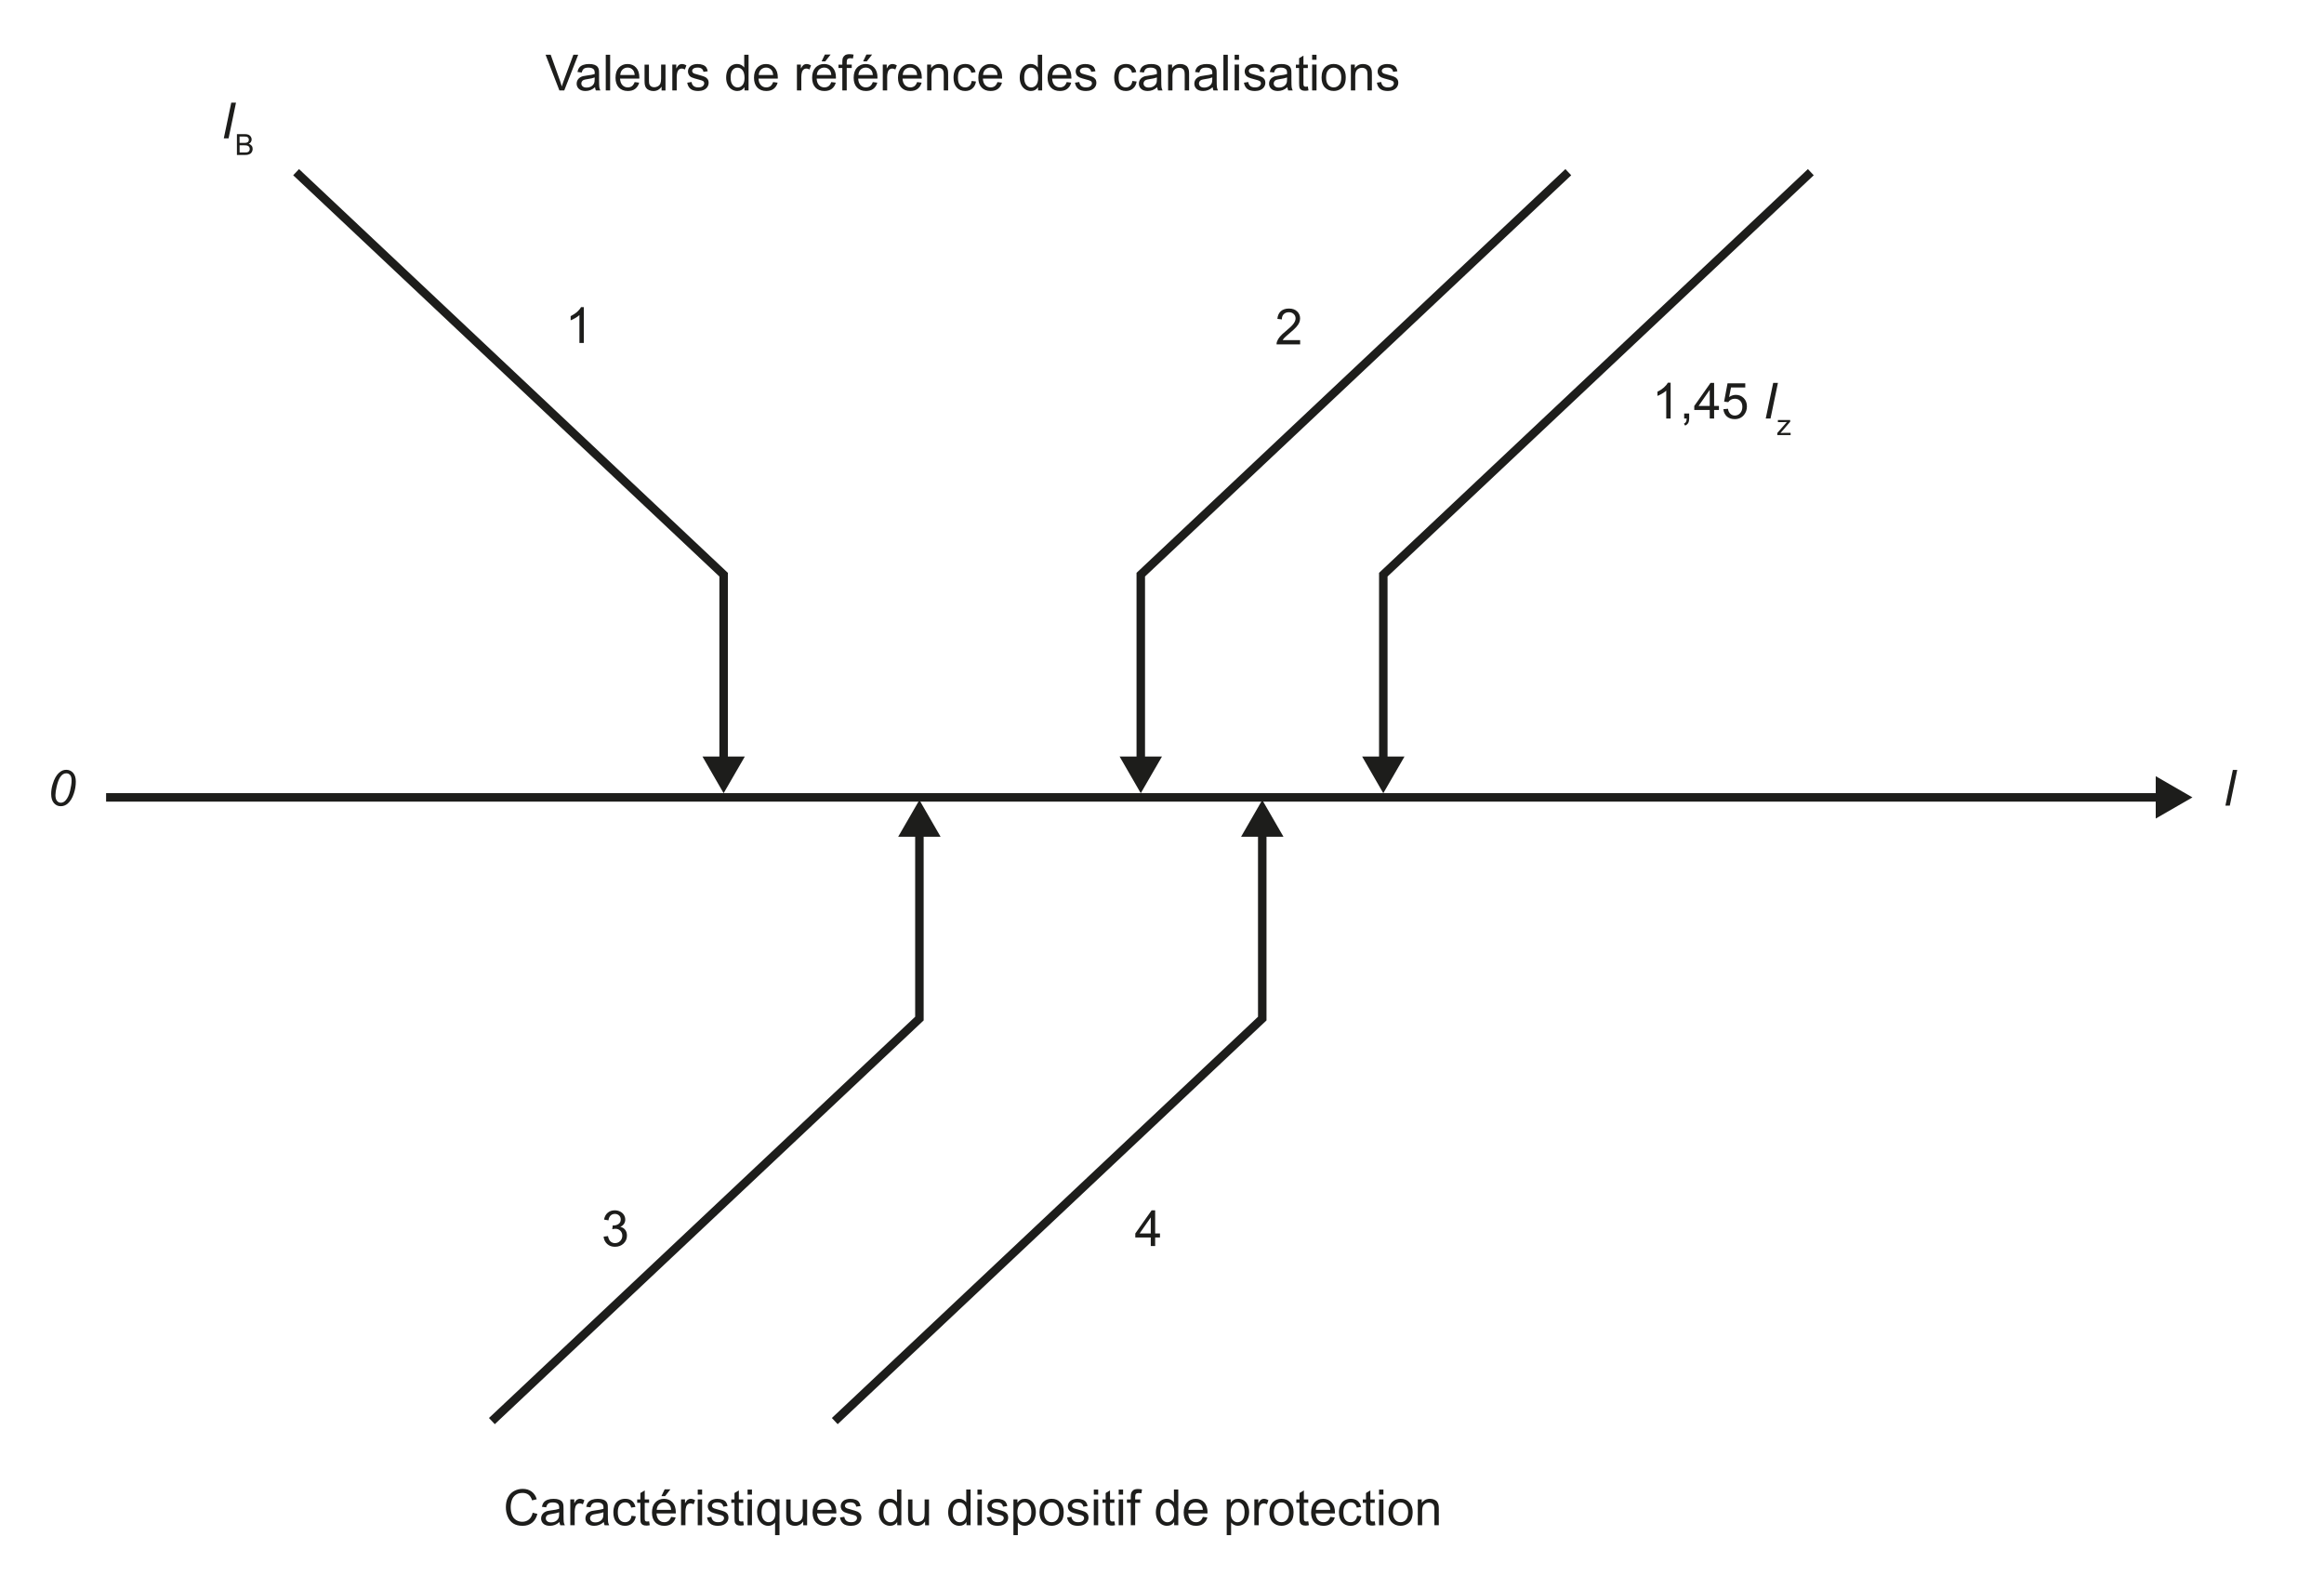 <?xml version="1.0" encoding="utf-8"?>
<!-- Generator: Adobe Illustrator 26.5.0, SVG Export Plug-In . SVG Version: 6.00 Build 0)  -->
<svg version="1.1" id="Calque_1" xmlns="http://www.w3.org/2000/svg" xmlns:xlink="http://www.w3.org/1999/xlink" x="0px" y="0px"
	 width="534.89px" height="365.67px" viewBox="0 0 534.89 365.67" style="enable-background:new 0 0 534.89 365.67;"
	 xml:space="preserve">
<style type="text/css">
	.st0{fill:none;stroke:#1D1D1B;stroke-width:1.956;stroke-miterlimit:3.864;}
	.st1{fill:#1D1D1B;}
</style>
<g>
</g>
<g>
	<g>
		<g>
			<polyline class="st0" points="68.15,39.62 166.55,132.24 166.55,175.52 			"/>
			<g>
				<polygon class="st1" points="161.68,174.09 166.55,182.53 171.43,174.09 				"/>
			</g>
		</g>
	</g>
</g>
<g>
	<g>
		<g>
			<polyline class="st0" points="262.56,175.52 262.56,132.24 360.96,39.62 			"/>
			<g>
				<polygon class="st1" points="267.44,174.09 262.56,182.53 257.69,174.09 				"/>
			</g>
		</g>
	</g>
</g>
<g>
	<g>
		<g>
			<polyline class="st0" points="318.38,175.52 318.38,132.24 416.78,39.62 			"/>
			<g>
				<polygon class="st1" points="323.26,174.09 318.38,182.53 313.51,174.09 				"/>
			</g>
		</g>
	</g>
</g>
<g>
	<g>
		<g>
			<polyline class="st0" points="290.52,191.11 290.52,234.39 192.13,327.01 			"/>
			<g>
				<polygon class="st1" points="285.65,192.54 290.52,184.09 295.4,192.54 				"/>
			</g>
		</g>
	</g>
</g>
<g>
	<g>
		<g>
			<polyline class="st0" points="211.61,191.11 211.61,234.39 113.21,327.01 			"/>
			<g>
				<polygon class="st1" points="206.73,192.54 211.61,184.09 216.48,192.54 				"/>
			</g>
		</g>
	</g>
</g>
<g>
	<g>
		<g>
			<path class="st1" d="M134.37,78.92h-1.01V72.5c-0.24,0.23-0.56,0.46-0.96,0.69c-0.39,0.23-0.75,0.4-1.06,0.52v-0.97
				c0.56-0.27,1.06-0.59,1.48-0.96c0.42-0.38,0.72-0.74,0.9-1.1h0.65V78.92z"/>
		</g>
	</g>
</g>
<g>
	<g>
		<g>
			<path class="st1" d="M299.24,78.28v0.97h-5.43c-0.01-0.24,0.03-0.48,0.12-0.7c0.14-0.37,0.36-0.73,0.66-1.09
				c0.3-0.36,0.74-0.77,1.32-1.24c0.89-0.73,1.5-1.31,1.81-1.74s0.47-0.83,0.47-1.21c0-0.4-0.14-0.74-0.43-1.01
				c-0.29-0.27-0.66-0.41-1.12-0.41c-0.49,0-0.87,0.15-1.17,0.44s-0.44,0.69-0.44,1.21L294,73.38c0.07-0.77,0.34-1.36,0.8-1.77
				c0.46-0.4,1.08-0.61,1.87-0.61c0.79,0,1.41,0.22,1.87,0.65c0.46,0.44,0.69,0.98,0.69,1.62c0,0.33-0.07,0.65-0.2,0.97
				c-0.13,0.32-0.36,0.65-0.67,1c-0.31,0.35-0.83,0.83-1.55,1.44c-0.6,0.51-0.99,0.85-1.16,1.03c-0.17,0.18-0.31,0.36-0.43,0.55
				H299.24z"/>
		</g>
	</g>
</g>
<g>
	<g>
		<g>
			<path class="st1" d="M138.92,284.57l1.01-0.13c0.12,0.57,0.31,0.98,0.59,1.24c0.28,0.25,0.62,0.38,1.02,0.38
				c0.47,0,0.87-0.16,1.2-0.49c0.33-0.33,0.49-0.74,0.49-1.22c0-0.46-0.15-0.84-0.45-1.14c-0.3-0.3-0.69-0.45-1.15-0.45
				c-0.19,0-0.43,0.04-0.71,0.11l0.11-0.88c0.07,0.01,0.12,0.01,0.16,0.01c0.43,0,0.82-0.11,1.16-0.34
				c0.34-0.22,0.52-0.57,0.52-1.04c0-0.37-0.12-0.68-0.38-0.92c-0.25-0.24-0.57-0.36-0.97-0.36c-0.39,0-0.72,0.12-0.98,0.37
				s-0.43,0.62-0.5,1.11l-1.01-0.18c0.12-0.68,0.4-1.2,0.84-1.57c0.44-0.37,0.98-0.56,1.63-0.56c0.45,0,0.86,0.1,1.24,0.29
				s0.67,0.46,0.87,0.79s0.3,0.68,0.3,1.06c0,0.36-0.1,0.68-0.29,0.97c-0.19,0.29-0.47,0.52-0.85,0.69c0.49,0.11,0.86,0.34,1.13,0.7
				c0.27,0.35,0.4,0.79,0.4,1.32c0,0.72-0.26,1.32-0.78,1.82c-0.52,0.5-1.18,0.75-1.98,0.75c-0.72,0-1.32-0.21-1.79-0.64
				C139.26,285.81,138.99,285.25,138.92,284.57z"/>
		</g>
	</g>
</g>
<g>
	<g>
		<g>
			<path class="st1" d="M264.86,286.73v-1.97h-3.56v-0.92l3.75-5.32h0.82v5.32h1.11v0.92h-1.11v1.97H264.86z M264.86,283.84v-3.7
				l-2.57,3.7H264.86z"/>
		</g>
	</g>
</g>
<g>
	<g>
		<g>
			<line class="st0" x1="24.42" y1="183.49" x2="497.59" y2="183.49"/>
			<g>
				<polygon class="st1" points="496.16,188.36 504.61,183.49 496.16,178.61 				"/>
			</g>
		</g>
	</g>
</g>
<g>
	<g>
		<g>
			<path class="st1" d="M512.2,185.38l1.71-8.21h1.01l-1.71,8.21H512.2z"/>
		</g>
	</g>
</g>
<g>
	<g>
		<g>
			<path class="st1" d="M11.78,182.69c0-0.69,0.1-1.4,0.31-2.12c0.21-0.72,0.44-1.29,0.69-1.72c0.25-0.43,0.52-0.76,0.79-1.01
				c0.27-0.24,0.54-0.42,0.8-0.53c0.26-0.11,0.56-0.17,0.88-0.17c0.63,0,1.15,0.23,1.57,0.7c0.42,0.47,0.63,1.14,0.63,2.02
				c0,0.91-0.15,1.81-0.44,2.69c-0.34,1.05-0.82,1.84-1.43,2.37c-0.47,0.4-1.01,0.6-1.61,0.6c-0.62,0-1.14-0.24-1.56-0.72
				C11.99,184.31,11.78,183.61,11.78,182.69z M12.76,182.95c0,0.5,0.08,0.9,0.25,1.18c0.23,0.39,0.57,0.59,1.01,0.59
				c0.39,0,0.75-0.18,1.07-0.53c0.46-0.5,0.81-1.23,1.04-2.2c0.23-0.96,0.35-1.75,0.35-2.37c0-0.59-0.11-1.02-0.34-1.28
				c-0.23-0.26-0.52-0.39-0.89-0.39c-0.27,0-0.52,0.07-0.75,0.21c-0.23,0.14-0.46,0.38-0.67,0.71c-0.3,0.47-0.57,1.18-0.79,2.13
				C12.86,181.8,12.76,182.45,12.76,182.95z"/>
		</g>
	</g>
</g>
<g>
	<g>
		<g>
			<path class="st1" d="M384.51,96.31h-1.01v-6.42c-0.24,0.23-0.56,0.46-0.96,0.69s-0.75,0.41-1.06,0.52v-0.97
				c0.56-0.26,1.06-0.59,1.48-0.96s0.72-0.74,0.9-1.1h0.65V96.31z"/>
			<path class="st1" d="M387.63,96.31v-1.15h1.15v1.15c0,0.42-0.08,0.76-0.22,1.02c-0.15,0.26-0.39,0.46-0.71,0.6l-0.28-0.43
				c0.21-0.09,0.37-0.23,0.47-0.41c0.1-0.18,0.16-0.44,0.17-0.78H387.63z"/>
			<path class="st1" d="M393.51,96.31v-1.97h-3.56v-0.92l3.75-5.32h0.82v5.32h1.11v0.92h-1.11v1.97H393.51z M393.51,93.42v-3.7
				l-2.57,3.7H393.51z"/>
			<path class="st1" d="M396.65,94.16l1.06-0.09c0.08,0.52,0.26,0.9,0.55,1.16c0.29,0.26,0.63,0.39,1.03,0.39
				c0.49,0,0.9-0.18,1.23-0.55s0.5-0.85,0.5-1.46c0-0.58-0.16-1.03-0.48-1.36c-0.32-0.33-0.75-0.5-1.27-0.5
				c-0.33,0-0.62,0.07-0.88,0.22c-0.26,0.15-0.47,0.34-0.62,0.57l-0.95-0.12l0.79-4.22h4.08v0.96h-3.28l-0.44,2.21
				c0.49-0.34,1.01-0.51,1.55-0.51c0.72,0,1.32,0.25,1.81,0.74c0.49,0.5,0.74,1.13,0.74,1.92c0,0.74-0.22,1.39-0.65,1.93
				c-0.53,0.66-1.24,1-2.16,1c-0.75,0-1.36-0.21-1.83-0.63C396.99,95.4,396.72,94.85,396.65,94.16z"/>
			<path class="st1" d="M406.4,96.31l1.72-8.21h1.09l-1.71,8.21H406.4z"/>
			<path class="st1" d="M409.06,100.12v-0.48l2.21-2.53c-0.25,0.01-0.47,0.02-0.66,0.02h-1.41v-0.48h2.83v0.39l-1.88,2.2l-0.36,0.4
				c0.26-0.02,0.51-0.03,0.74-0.03h1.6v0.51H409.06z"/>
		</g>
	</g>
</g>
<g>
	<g>
		<g>
			<path class="st1" d="M51.51,31.83l1.72-8.21h1.09l-1.71,8.21H51.51z"/>
			<path class="st1" d="M54.53,35.65v-4.79h1.8c0.37,0,0.66,0.05,0.88,0.15c0.22,0.1,0.39,0.25,0.52,0.45
				c0.12,0.2,0.19,0.41,0.19,0.63c0,0.2-0.06,0.4-0.17,0.58s-0.28,0.33-0.5,0.44c0.29,0.08,0.51,0.23,0.67,0.43
				c0.16,0.2,0.23,0.45,0.23,0.73c0,0.22-0.05,0.43-0.14,0.62c-0.09,0.19-0.21,0.34-0.35,0.45c-0.14,0.1-0.31,0.18-0.52,0.24
				s-0.47,0.08-0.77,0.08H54.53z M55.16,32.88h1.03c0.28,0,0.48-0.02,0.6-0.06c0.16-0.05,0.28-0.13,0.36-0.24
				c0.08-0.11,0.12-0.25,0.12-0.42c0-0.16-0.04-0.3-0.11-0.42c-0.08-0.12-0.19-0.2-0.33-0.25c-0.14-0.04-0.38-0.07-0.73-0.07h-0.96
				V32.88z M55.16,35.09h1.19c0.2,0,0.35-0.01,0.43-0.02c0.15-0.03,0.27-0.07,0.37-0.13c0.1-0.06,0.18-0.15,0.24-0.27
				c0.06-0.12,0.09-0.25,0.09-0.4c0-0.18-0.05-0.33-0.14-0.47s-0.22-0.22-0.38-0.28c-0.16-0.05-0.4-0.08-0.7-0.08h-1.11V35.09z"/>
		</g>
	</g>
</g>
<g>
	<g>
		<g>
			<path class="st1" d="M128.75,20.81l-3.18-8.21h1.18l2.13,5.96c0.17,0.48,0.31,0.93,0.43,1.34c0.13-0.45,0.27-0.9,0.44-1.34
				l2.22-5.96h1.11l-3.21,8.21H128.75z"/>
			<path class="st1" d="M136.95,20.07c-0.37,0.32-0.73,0.54-1.08,0.67c-0.35,0.13-0.72,0.2-1.11,0.2c-0.65,0-1.16-0.16-1.51-0.48
				c-0.35-0.32-0.53-0.73-0.53-1.22c0-0.29,0.07-0.56,0.2-0.8c0.13-0.24,0.31-0.43,0.52-0.58s0.46-0.26,0.73-0.33
				c0.2-0.05,0.5-0.1,0.9-0.15c0.81-0.1,1.41-0.21,1.8-0.35c0-0.14,0.01-0.23,0.01-0.26c0-0.41-0.1-0.7-0.29-0.87
				c-0.26-0.23-0.64-0.34-1.15-0.34c-0.47,0-0.82,0.08-1.05,0.25c-0.23,0.17-0.39,0.46-0.5,0.88l-0.99-0.13
				c0.09-0.42,0.24-0.76,0.44-1.02c0.21-0.26,0.5-0.46,0.89-0.6c0.39-0.14,0.84-0.21,1.35-0.21c0.51,0,0.92,0.06,1.24,0.18
				c0.32,0.12,0.55,0.27,0.7,0.45c0.15,0.18,0.25,0.41,0.31,0.69c0.03,0.17,0.05,0.48,0.05,0.93v1.34c0,0.94,0.02,1.53,0.06,1.78
				s0.13,0.49,0.25,0.71h-1.05C137.05,20.6,136.98,20.35,136.95,20.07z M136.87,17.82c-0.37,0.15-0.91,0.28-1.65,0.38
				c-0.41,0.06-0.71,0.13-0.88,0.2c-0.17,0.07-0.3,0.18-0.4,0.33c-0.09,0.14-0.14,0.3-0.14,0.48c0,0.27,0.1,0.49,0.31,0.67
				c0.2,0.18,0.5,0.27,0.89,0.27c0.39,0,0.73-0.08,1.04-0.25c0.3-0.17,0.52-0.4,0.67-0.7c0.11-0.23,0.16-0.56,0.16-1.01V17.82z"/>
			<path class="st1" d="M139.42,20.81V12.6h1.01v8.21H139.42z"/>
			<path class="st1" d="M146.07,18.89l1.04,0.13c-0.16,0.61-0.47,1.08-0.91,1.42c-0.44,0.34-1.01,0.5-1.7,0.5
				c-0.87,0-1.56-0.27-2.07-0.8c-0.51-0.54-0.76-1.29-0.76-2.25c0-1,0.26-1.78,0.77-2.33c0.52-0.55,1.18-0.83,2-0.83
				c0.79,0,1.44,0.27,1.95,0.81c0.5,0.54,0.76,1.3,0.76,2.28c0,0.06,0,0.15-0.01,0.27h-4.43c0.04,0.65,0.22,1.15,0.55,1.5
				c0.33,0.35,0.75,0.52,1.24,0.52c0.37,0,0.69-0.1,0.95-0.29C145.7,19.63,145.91,19.32,146.07,18.89z M142.76,17.26h3.32
				c-0.04-0.5-0.17-0.88-0.38-1.13c-0.32-0.39-0.74-0.58-1.25-0.58c-0.46,0-0.85,0.16-1.17,0.46
				C142.96,16.33,142.79,16.74,142.76,17.26z"/>
			<path class="st1" d="M152.27,20.81v-0.87c-0.46,0.67-1.09,1.01-1.89,1.01c-0.35,0-0.68-0.07-0.98-0.2
				c-0.3-0.13-0.53-0.3-0.68-0.51c-0.15-0.2-0.25-0.45-0.31-0.75c-0.04-0.2-0.06-0.51-0.06-0.94v-3.68h1.01v3.3
				c0,0.53,0.02,0.88,0.06,1.06c0.06,0.27,0.2,0.47,0.4,0.62c0.21,0.15,0.46,0.23,0.76,0.23s0.59-0.08,0.85-0.23
				s0.45-0.37,0.56-0.63c0.11-0.27,0.17-0.65,0.17-1.16v-3.19h1.01v5.95H152.27z"/>
			<path class="st1" d="M154.74,20.81v-5.95h0.91v0.9c0.23-0.42,0.45-0.7,0.64-0.83s0.41-0.2,0.65-0.2c0.34,0,0.69,0.11,1.04,0.32
				l-0.35,0.94c-0.25-0.15-0.49-0.22-0.74-0.22c-0.22,0-0.42,0.07-0.59,0.2c-0.18,0.13-0.3,0.32-0.38,0.55
				c-0.11,0.36-0.17,0.75-0.17,1.18v3.11H154.74z"/>
			<path class="st1" d="M158.17,19.03l1-0.16c0.06,0.4,0.21,0.71,0.47,0.92c0.26,0.21,0.61,0.32,1.07,0.32
				c0.46,0,0.81-0.09,1.03-0.28c0.22-0.19,0.34-0.41,0.34-0.66c0-0.23-0.1-0.41-0.3-0.54c-0.14-0.09-0.48-0.2-1.03-0.34
				c-0.74-0.19-1.25-0.35-1.54-0.48s-0.5-0.32-0.65-0.57c-0.15-0.24-0.22-0.51-0.22-0.8c0-0.26,0.06-0.51,0.18-0.74
				c0.12-0.23,0.29-0.41,0.5-0.56c0.16-0.12,0.37-0.21,0.64-0.29c0.27-0.08,0.56-0.12,0.87-0.12c0.47,0,0.88,0.07,1.23,0.2
				c0.35,0.13,0.61,0.32,0.78,0.55s0.28,0.54,0.35,0.92l-0.99,0.13c-0.04-0.31-0.17-0.54-0.39-0.72c-0.21-0.17-0.52-0.26-0.91-0.26
				c-0.46,0-0.79,0.08-0.99,0.23c-0.2,0.15-0.3,0.33-0.3,0.54c0,0.13,0.04,0.25,0.12,0.35c0.08,0.11,0.21,0.2,0.39,0.27
				c0.1,0.04,0.4,0.12,0.89,0.26c0.71,0.19,1.21,0.35,1.49,0.47c0.28,0.12,0.5,0.3,0.66,0.53c0.16,0.23,0.24,0.52,0.24,0.86
				c0,0.34-0.1,0.65-0.29,0.95c-0.2,0.3-0.48,0.53-0.85,0.69c-0.37,0.16-0.79,0.24-1.25,0.24c-0.77,0-1.36-0.16-1.77-0.48
				C158.54,20.14,158.28,19.66,158.17,19.03z"/>
			<path class="st1" d="M171.35,20.81v-0.75c-0.38,0.59-0.93,0.88-1.66,0.88c-0.47,0-0.91-0.13-1.31-0.39
				c-0.4-0.26-0.71-0.63-0.92-1.09c-0.22-0.47-0.33-1.01-0.33-1.62c0-0.59,0.1-1.13,0.3-1.62c0.2-0.48,0.49-0.85,0.89-1.11
				c0.4-0.26,0.84-0.39,1.33-0.39c0.36,0,0.68,0.08,0.96,0.23c0.28,0.15,0.51,0.35,0.68,0.59V12.6h1v8.21H171.35z M168.16,17.84
				c0,0.76,0.16,1.33,0.48,1.71c0.32,0.38,0.7,0.57,1.14,0.57c0.44,0,0.81-0.18,1.12-0.54c0.31-0.36,0.46-0.91,0.46-1.65
				c0-0.81-0.16-1.41-0.47-1.79c-0.31-0.38-0.7-0.57-1.16-0.57c-0.45,0-0.82,0.18-1.12,0.55C168.31,16.48,168.16,17.05,168.16,17.84
				z"/>
			<path class="st1" d="M177.94,18.89l1.04,0.13c-0.16,0.61-0.47,1.08-0.91,1.42c-0.44,0.34-1.01,0.5-1.7,0.5
				c-0.87,0-1.56-0.27-2.07-0.8c-0.51-0.54-0.76-1.29-0.76-2.25c0-1,0.26-1.78,0.77-2.33c0.52-0.55,1.18-0.83,2-0.83
				c0.79,0,1.44,0.27,1.95,0.81c0.5,0.54,0.76,1.3,0.76,2.28c0,0.06,0,0.15-0.01,0.27h-4.43c0.04,0.65,0.22,1.15,0.55,1.5
				c0.33,0.35,0.75,0.52,1.24,0.52c0.37,0,0.69-0.1,0.95-0.29C177.58,19.63,177.78,19.32,177.94,18.89z M174.63,17.26h3.32
				c-0.04-0.5-0.17-0.88-0.38-1.13c-0.32-0.39-0.74-0.58-1.25-0.58c-0.46,0-0.85,0.16-1.17,0.46
				C174.84,16.33,174.66,16.74,174.63,17.26z"/>
			<path class="st1" d="M183.42,20.81v-5.95h0.91v0.9c0.23-0.42,0.45-0.7,0.64-0.83s0.41-0.2,0.65-0.2c0.34,0,0.69,0.11,1.04,0.32
				l-0.35,0.94c-0.25-0.15-0.49-0.22-0.74-0.22c-0.22,0-0.42,0.07-0.59,0.2c-0.18,0.13-0.3,0.32-0.38,0.55
				c-0.11,0.36-0.17,0.75-0.17,1.18v3.11H183.42z"/>
			<path class="st1" d="M191.32,18.89l1.04,0.13c-0.16,0.61-0.47,1.08-0.91,1.42c-0.44,0.34-1.01,0.5-1.7,0.5
				c-0.87,0-1.56-0.27-2.07-0.8c-0.51-0.54-0.76-1.29-0.76-2.25c0-1,0.26-1.78,0.77-2.33c0.52-0.55,1.18-0.83,2-0.83
				c0.79,0,1.44,0.27,1.95,0.81c0.5,0.54,0.76,1.3,0.76,2.28c0,0.06,0,0.15-0.01,0.27h-4.43c0.04,0.65,0.22,1.15,0.55,1.5
				c0.33,0.35,0.75,0.52,1.24,0.52c0.37,0,0.69-0.1,0.95-0.29C190.96,19.63,191.17,19.32,191.32,18.89z M188.01,17.26h3.32
				c-0.04-0.5-0.17-0.88-0.38-1.13c-0.32-0.39-0.74-0.58-1.25-0.58c-0.46,0-0.85,0.16-1.17,0.46
				C188.22,16.33,188.04,16.74,188.01,17.26z M189.1,14.12l0.75-1.57h1.32l-1.23,1.57H189.1z"/>
			<path class="st1" d="M193.87,20.81v-5.16h-0.89v-0.78h0.89v-0.63c0-0.4,0.04-0.7,0.11-0.89c0.1-0.26,0.27-0.47,0.51-0.64
				c0.24-0.16,0.59-0.24,1.03-0.24c0.28,0,0.6,0.03,0.94,0.1l-0.15,0.88c-0.21-0.04-0.41-0.06-0.59-0.06c-0.31,0-0.52,0.07-0.65,0.2
				c-0.13,0.13-0.19,0.38-0.19,0.73v0.55h1.16v0.78h-1.16v5.16H193.87z"/>
			<path class="st1" d="M200.88,18.89l1.04,0.13c-0.16,0.61-0.47,1.08-0.91,1.42c-0.44,0.34-1.01,0.5-1.7,0.5
				c-0.87,0-1.56-0.27-2.07-0.8c-0.51-0.54-0.76-1.29-0.76-2.25c0-1,0.26-1.78,0.77-2.33c0.52-0.55,1.18-0.83,2-0.83
				c0.79,0,1.44,0.27,1.95,0.81c0.5,0.54,0.76,1.3,0.76,2.28c0,0.06,0,0.15-0.01,0.27h-4.43c0.04,0.65,0.22,1.15,0.55,1.5
				c0.33,0.35,0.75,0.52,1.24,0.52c0.37,0,0.69-0.1,0.95-0.29C200.52,19.63,200.73,19.32,200.88,18.89z M197.57,17.26h3.32
				c-0.04-0.5-0.17-0.88-0.38-1.13c-0.32-0.39-0.74-0.58-1.25-0.58c-0.46,0-0.85,0.16-1.17,0.46
				C197.78,16.33,197.61,16.74,197.57,17.26z M198.66,14.12l0.75-1.57h1.32l-1.23,1.57H198.66z"/>
			<path class="st1" d="M203.18,20.81v-5.95h0.91v0.9c0.23-0.42,0.45-0.7,0.64-0.83c0.2-0.13,0.41-0.2,0.65-0.2
				c0.34,0,0.69,0.11,1.04,0.32l-0.35,0.94c-0.25-0.15-0.49-0.22-0.74-0.22c-0.22,0-0.42,0.07-0.59,0.2
				c-0.18,0.13-0.3,0.32-0.38,0.55c-0.11,0.36-0.17,0.75-0.17,1.18v3.11H203.18z"/>
			<path class="st1" d="M211.08,18.89l1.04,0.13c-0.16,0.61-0.47,1.08-0.91,1.42s-1.01,0.5-1.7,0.5c-0.87,0-1.56-0.27-2.07-0.8
				c-0.51-0.54-0.76-1.29-0.76-2.25c0-1,0.26-1.78,0.77-2.33c0.52-0.55,1.18-0.83,2-0.83c0.79,0,1.44,0.27,1.95,0.81
				c0.5,0.54,0.76,1.3,0.76,2.28c0,0.06,0,0.15,0,0.27h-4.43c0.04,0.65,0.22,1.15,0.55,1.5s0.75,0.52,1.24,0.52
				c0.37,0,0.68-0.1,0.95-0.29C210.72,19.63,210.93,19.32,211.08,18.89z M207.77,17.26h3.32c-0.04-0.5-0.17-0.88-0.38-1.13
				c-0.32-0.39-0.74-0.58-1.25-0.58c-0.46,0-0.85,0.16-1.17,0.46C207.98,16.33,207.8,16.74,207.77,17.26z"/>
			<path class="st1" d="M213.39,20.81v-5.95h0.91v0.85c0.44-0.65,1.07-0.98,1.89-0.98c0.36,0,0.69,0.06,0.99,0.19
				s0.53,0.3,0.67,0.51s0.25,0.46,0.31,0.74c0.04,0.19,0.06,0.51,0.06,0.98v3.66h-1.01v-3.62c0-0.41-0.04-0.72-0.12-0.92
				c-0.08-0.2-0.22-0.37-0.42-0.49c-0.2-0.12-0.43-0.18-0.7-0.18c-0.43,0-0.8,0.14-1.11,0.41c-0.31,0.27-0.47,0.79-0.47,1.55v3.25
				H213.39z"/>
			<path class="st1" d="M223.64,18.63l0.99,0.13c-0.11,0.68-0.38,1.22-0.83,1.6c-0.45,0.39-0.99,0.58-1.64,0.58
				c-0.81,0-1.47-0.27-1.96-0.8c-0.49-0.53-0.74-1.29-0.74-2.29c0-0.64,0.11-1.2,0.32-1.69c0.21-0.48,0.54-0.84,0.97-1.08
				c0.44-0.24,0.91-0.36,1.42-0.36c0.65,0,1.17,0.16,1.58,0.49c0.41,0.33,0.67,0.79,0.79,1.39l-0.98,0.15
				c-0.09-0.4-0.26-0.7-0.5-0.9c-0.24-0.2-0.52-0.3-0.86-0.3c-0.51,0-0.92,0.18-1.24,0.55c-0.32,0.36-0.48,0.94-0.48,1.73
				c0,0.8,0.15,1.38,0.46,1.74c0.31,0.36,0.71,0.54,1.2,0.54c0.4,0,0.73-0.12,0.99-0.36C223.41,19.51,223.57,19.13,223.64,18.63z"/>
			<path class="st1" d="M229.57,18.89l1.04,0.13c-0.16,0.61-0.47,1.08-0.91,1.42s-1.01,0.5-1.7,0.5c-0.87,0-1.56-0.27-2.07-0.8
				c-0.51-0.54-0.76-1.29-0.76-2.25c0-1,0.26-1.78,0.77-2.33c0.52-0.55,1.18-0.83,2-0.83c0.79,0,1.44,0.27,1.95,0.81
				c0.5,0.54,0.76,1.3,0.76,2.28c0,0.06,0,0.15,0,0.27h-4.43c0.04,0.65,0.22,1.15,0.55,1.5s0.75,0.52,1.24,0.52
				c0.37,0,0.68-0.1,0.95-0.29C229.21,19.63,229.42,19.32,229.57,18.89z M226.26,17.26h3.32c-0.04-0.5-0.17-0.88-0.38-1.13
				c-0.32-0.39-0.74-0.58-1.25-0.58c-0.46,0-0.85,0.16-1.17,0.46C226.47,16.33,226.29,16.74,226.26,17.26z"/>
			<path class="st1" d="M238.92,20.81v-0.75c-0.38,0.59-0.93,0.88-1.66,0.88c-0.47,0-0.91-0.13-1.31-0.39
				c-0.4-0.26-0.71-0.63-0.92-1.09c-0.22-0.47-0.33-1.01-0.33-1.62c0-0.59,0.1-1.13,0.3-1.62c0.2-0.48,0.5-0.85,0.89-1.11
				c0.4-0.26,0.84-0.39,1.33-0.39c0.36,0,0.68,0.08,0.96,0.23c0.28,0.15,0.51,0.35,0.68,0.59V12.6h1v8.21H238.92z M235.73,17.84
				c0,0.76,0.16,1.33,0.48,1.71s0.7,0.57,1.14,0.57c0.44,0,0.81-0.18,1.12-0.54c0.31-0.36,0.46-0.91,0.46-1.65
				c0-0.81-0.16-1.41-0.47-1.79c-0.31-0.38-0.7-0.57-1.16-0.57c-0.45,0-0.82,0.18-1.12,0.55C235.88,16.48,235.73,17.05,235.73,17.84
				z"/>
			<path class="st1" d="M245.51,18.89l1.04,0.13c-0.16,0.61-0.47,1.08-0.91,1.42s-1.01,0.5-1.7,0.5c-0.87,0-1.56-0.27-2.07-0.8
				c-0.51-0.54-0.76-1.29-0.76-2.25c0-1,0.26-1.78,0.77-2.33c0.52-0.55,1.18-0.83,2-0.83c0.79,0,1.44,0.27,1.95,0.81
				c0.5,0.54,0.76,1.3,0.76,2.28c0,0.06,0,0.15,0,0.27h-4.43c0.04,0.65,0.22,1.15,0.55,1.5s0.75,0.52,1.24,0.52
				c0.37,0,0.68-0.1,0.95-0.29C245.15,19.63,245.36,19.32,245.51,18.89z M242.2,17.26h3.32c-0.04-0.5-0.17-0.88-0.38-1.13
				c-0.32-0.39-0.74-0.58-1.25-0.58c-0.46,0-0.85,0.16-1.17,0.46C242.41,16.33,242.23,16.74,242.2,17.26z"/>
			<path class="st1" d="M247.41,19.03l1-0.16c0.06,0.4,0.21,0.71,0.47,0.92c0.25,0.21,0.61,0.32,1.07,0.32
				c0.46,0,0.81-0.09,1.03-0.28c0.22-0.19,0.34-0.41,0.34-0.66c0-0.23-0.1-0.41-0.3-0.54c-0.14-0.09-0.48-0.2-1.03-0.34
				c-0.74-0.19-1.25-0.35-1.54-0.48c-0.29-0.14-0.5-0.32-0.65-0.57c-0.15-0.24-0.22-0.51-0.22-0.8c0-0.26,0.06-0.51,0.18-0.74
				c0.12-0.23,0.29-0.41,0.5-0.56c0.16-0.12,0.37-0.21,0.64-0.29c0.27-0.08,0.56-0.12,0.87-0.12c0.47,0,0.88,0.07,1.23,0.2
				c0.35,0.13,0.61,0.32,0.78,0.55s0.28,0.54,0.35,0.92l-0.99,0.13c-0.04-0.31-0.17-0.54-0.39-0.72c-0.21-0.17-0.52-0.26-0.91-0.26
				c-0.46,0-0.79,0.08-0.99,0.23c-0.2,0.15-0.3,0.33-0.3,0.54c0,0.13,0.04,0.25,0.12,0.35c0.08,0.11,0.21,0.2,0.39,0.27
				c0.1,0.04,0.4,0.12,0.89,0.26c0.71,0.19,1.21,0.35,1.49,0.47c0.28,0.12,0.5,0.3,0.66,0.53c0.16,0.23,0.24,0.52,0.24,0.86
				c0,0.34-0.1,0.65-0.29,0.95c-0.2,0.3-0.48,0.53-0.85,0.69c-0.37,0.16-0.79,0.24-1.25,0.24c-0.77,0-1.36-0.16-1.77-0.48
				C247.78,20.14,247.53,19.66,247.41,19.03z"/>
			<path class="st1" d="M260.62,18.63l0.99,0.13c-0.11,0.68-0.38,1.22-0.83,1.6c-0.45,0.39-0.99,0.58-1.64,0.58
				c-0.81,0-1.47-0.27-1.96-0.8c-0.49-0.53-0.74-1.29-0.74-2.29c0-0.64,0.11-1.2,0.32-1.69c0.21-0.48,0.54-0.84,0.97-1.08
				c0.44-0.24,0.91-0.36,1.42-0.36c0.65,0,1.17,0.16,1.58,0.49c0.41,0.33,0.67,0.79,0.79,1.39l-0.98,0.15
				c-0.09-0.4-0.26-0.7-0.5-0.9c-0.24-0.2-0.52-0.3-0.86-0.3c-0.51,0-0.92,0.18-1.24,0.55c-0.32,0.36-0.48,0.94-0.48,1.73
				c0,0.8,0.15,1.38,0.46,1.74c0.31,0.36,0.71,0.54,1.2,0.54c0.4,0,0.73-0.12,0.99-0.36C260.38,19.51,260.55,19.13,260.62,18.63z"/>
			<path class="st1" d="M266.35,20.07c-0.37,0.32-0.73,0.54-1.08,0.67c-0.35,0.13-0.72,0.2-1.11,0.2c-0.65,0-1.16-0.16-1.51-0.48
				c-0.35-0.32-0.53-0.73-0.53-1.22c0-0.29,0.07-0.56,0.2-0.8c0.13-0.24,0.31-0.43,0.52-0.58s0.46-0.26,0.73-0.33
				c0.2-0.05,0.5-0.1,0.9-0.15c0.81-0.1,1.41-0.21,1.8-0.35c0-0.14,0-0.23,0-0.26c0-0.41-0.09-0.7-0.29-0.87
				c-0.26-0.23-0.64-0.34-1.15-0.34c-0.47,0-0.82,0.08-1.05,0.25c-0.23,0.17-0.39,0.46-0.5,0.88l-0.99-0.13
				c0.09-0.42,0.24-0.76,0.44-1.02c0.21-0.26,0.5-0.46,0.89-0.6c0.39-0.14,0.84-0.21,1.35-0.21c0.51,0,0.92,0.06,1.24,0.18
				c0.32,0.12,0.55,0.27,0.7,0.45c0.15,0.18,0.25,0.41,0.31,0.69c0.03,0.17,0.05,0.48,0.05,0.93v1.34c0,0.94,0.02,1.53,0.06,1.78
				s0.13,0.49,0.25,0.71h-1.05C266.45,20.6,266.38,20.35,266.35,20.07z M266.27,17.82c-0.37,0.15-0.92,0.28-1.65,0.38
				c-0.41,0.06-0.71,0.13-0.88,0.2c-0.17,0.07-0.3,0.18-0.4,0.33c-0.09,0.14-0.14,0.3-0.14,0.48c0,0.27,0.1,0.49,0.31,0.67
				c0.2,0.18,0.5,0.27,0.89,0.27c0.39,0,0.73-0.08,1.04-0.25c0.3-0.17,0.52-0.4,0.67-0.7c0.11-0.23,0.16-0.56,0.16-1.01V17.82z"/>
			<path class="st1" d="M268.85,20.81v-5.95h0.91v0.85c0.44-0.65,1.07-0.98,1.89-0.98c0.36,0,0.69,0.06,0.99,0.19
				s0.53,0.3,0.67,0.51s0.25,0.46,0.31,0.74c0.04,0.19,0.06,0.51,0.06,0.98v3.66h-1.01v-3.62c0-0.41-0.04-0.72-0.12-0.92
				c-0.08-0.2-0.22-0.37-0.42-0.49c-0.2-0.12-0.43-0.18-0.7-0.18c-0.43,0-0.8,0.14-1.11,0.41c-0.31,0.27-0.47,0.79-0.47,1.55v3.25
				H268.85z"/>
			<path class="st1" d="M279.11,20.07c-0.37,0.32-0.73,0.54-1.08,0.67c-0.35,0.13-0.72,0.2-1.11,0.2c-0.65,0-1.16-0.16-1.51-0.48
				c-0.35-0.32-0.53-0.73-0.53-1.22c0-0.29,0.07-0.56,0.2-0.8c0.13-0.24,0.31-0.43,0.52-0.58s0.46-0.26,0.73-0.33
				c0.2-0.05,0.5-0.1,0.9-0.15c0.81-0.1,1.41-0.21,1.8-0.35c0-0.14,0-0.23,0-0.26c0-0.41-0.09-0.7-0.29-0.87
				c-0.26-0.23-0.64-0.34-1.15-0.34c-0.47,0-0.82,0.08-1.05,0.25c-0.23,0.17-0.39,0.46-0.5,0.88l-0.99-0.13
				c0.09-0.42,0.24-0.76,0.44-1.02c0.21-0.26,0.5-0.46,0.89-0.6c0.39-0.14,0.84-0.21,1.35-0.21c0.51,0,0.92,0.06,1.24,0.18
				c0.32,0.12,0.55,0.27,0.7,0.45c0.15,0.18,0.25,0.41,0.31,0.69c0.03,0.17,0.05,0.48,0.05,0.93v1.34c0,0.94,0.02,1.53,0.06,1.78
				s0.13,0.49,0.25,0.71h-1.05C279.2,20.6,279.14,20.35,279.11,20.07z M279.02,17.82c-0.37,0.15-0.92,0.28-1.65,0.38
				c-0.41,0.06-0.71,0.13-0.88,0.2c-0.17,0.07-0.3,0.18-0.4,0.33c-0.09,0.14-0.14,0.3-0.14,0.48c0,0.27,0.1,0.49,0.31,0.67
				c0.2,0.18,0.5,0.27,0.89,0.27c0.39,0,0.73-0.08,1.04-0.25c0.3-0.17,0.52-0.4,0.67-0.7c0.11-0.23,0.16-0.56,0.16-1.01V17.82z"/>
			<path class="st1" d="M281.58,20.81V12.6h1.01v8.21H281.58z"/>
			<path class="st1" d="M284.16,13.76V12.6h1.01v1.16H284.16z M284.16,20.81v-5.95h1.01v5.95H284.16z"/>
			<path class="st1" d="M286.3,19.03l1-0.16c0.06,0.4,0.21,0.71,0.47,0.92c0.25,0.21,0.61,0.32,1.07,0.32
				c0.46,0,0.81-0.09,1.03-0.28c0.22-0.19,0.34-0.41,0.34-0.66c0-0.23-0.1-0.41-0.3-0.54c-0.14-0.09-0.48-0.2-1.03-0.34
				c-0.74-0.19-1.25-0.35-1.54-0.48c-0.29-0.14-0.5-0.32-0.65-0.57c-0.15-0.24-0.22-0.51-0.22-0.8c0-0.26,0.06-0.51,0.18-0.74
				c0.12-0.23,0.29-0.41,0.5-0.56c0.16-0.12,0.37-0.21,0.64-0.29c0.27-0.08,0.56-0.12,0.87-0.12c0.47,0,0.88,0.07,1.23,0.2
				c0.35,0.13,0.61,0.32,0.78,0.55s0.28,0.54,0.35,0.92l-0.99,0.13c-0.04-0.31-0.17-0.54-0.39-0.72c-0.21-0.17-0.52-0.26-0.91-0.26
				c-0.46,0-0.79,0.08-0.99,0.23c-0.2,0.15-0.3,0.33-0.3,0.54c0,0.13,0.04,0.25,0.12,0.35c0.08,0.11,0.21,0.2,0.39,0.27
				c0.1,0.04,0.4,0.12,0.89,0.26c0.71,0.19,1.21,0.35,1.49,0.47c0.28,0.12,0.5,0.3,0.66,0.53c0.16,0.23,0.24,0.52,0.24,0.86
				c0,0.34-0.1,0.65-0.29,0.95c-0.2,0.3-0.48,0.53-0.85,0.69c-0.37,0.16-0.79,0.24-1.25,0.24c-0.77,0-1.36-0.16-1.77-0.48
				C286.67,20.14,286.41,19.66,286.3,19.03z"/>
			<path class="st1" d="M296.31,20.07c-0.37,0.32-0.73,0.54-1.08,0.67c-0.35,0.13-0.72,0.2-1.11,0.2c-0.65,0-1.16-0.16-1.51-0.48
				c-0.35-0.32-0.53-0.73-0.53-1.22c0-0.29,0.07-0.56,0.2-0.8c0.13-0.24,0.31-0.43,0.52-0.58s0.46-0.26,0.73-0.33
				c0.2-0.05,0.5-0.1,0.9-0.15c0.81-0.1,1.41-0.21,1.8-0.35c0-0.14,0-0.23,0-0.26c0-0.41-0.09-0.7-0.29-0.87
				c-0.26-0.23-0.64-0.34-1.15-0.34c-0.47,0-0.82,0.08-1.05,0.25c-0.23,0.17-0.39,0.46-0.5,0.88l-0.99-0.13
				c0.09-0.42,0.24-0.76,0.44-1.02c0.21-0.26,0.5-0.46,0.89-0.6c0.39-0.14,0.84-0.21,1.35-0.21c0.51,0,0.92,0.06,1.24,0.18
				c0.32,0.12,0.55,0.27,0.7,0.45c0.15,0.18,0.25,0.41,0.31,0.69c0.03,0.17,0.05,0.48,0.05,0.93v1.34c0,0.94,0.02,1.53,0.06,1.78
				s0.13,0.49,0.25,0.71h-1.05C296.41,20.6,296.34,20.35,296.31,20.07z M296.23,17.82c-0.37,0.15-0.92,0.28-1.65,0.38
				c-0.41,0.06-0.71,0.13-0.88,0.2c-0.17,0.07-0.3,0.18-0.4,0.33c-0.09,0.14-0.14,0.3-0.14,0.48c0,0.27,0.1,0.49,0.31,0.67
				c0.2,0.18,0.5,0.27,0.89,0.27c0.39,0,0.73-0.08,1.04-0.25c0.3-0.17,0.52-0.4,0.67-0.7c0.11-0.23,0.16-0.56,0.16-1.01V17.82z"/>
			<path class="st1" d="M301.01,19.91l0.15,0.89c-0.28,0.06-0.54,0.09-0.76,0.09c-0.37,0-0.65-0.06-0.85-0.17
				c-0.2-0.12-0.34-0.27-0.43-0.46c-0.08-0.19-0.12-0.58-0.12-1.19v-3.42h-0.74v-0.78H299v-1.47l1-0.6v2.08h1.01v0.78H300v3.48
				c0,0.29,0.02,0.47,0.05,0.55c0.04,0.08,0.09,0.15,0.17,0.2s0.2,0.07,0.34,0.07C300.68,19.95,300.83,19.93,301.01,19.91z"/>
			<path class="st1" d="M302,13.76V12.6h1.01v1.16H302z M302,20.81v-5.95h1.01v5.95H302z"/>
			<path class="st1" d="M304.17,17.83c0-1.1,0.31-1.92,0.92-2.45c0.51-0.44,1.13-0.66,1.87-0.66c0.82,0,1.49,0.27,2,0.8
				c0.52,0.54,0.78,1.28,0.78,2.22c0,0.77-0.12,1.37-0.34,1.81s-0.56,0.78-1,1.02s-0.92,0.36-1.44,0.36c-0.83,0-1.5-0.27-2.02-0.8
				C304.43,19.61,304.17,18.84,304.17,17.83z M305.21,17.83c0,0.76,0.17,1.33,0.5,1.71s0.75,0.57,1.25,0.57
				c0.5,0,0.92-0.19,1.25-0.57c0.33-0.38,0.5-0.96,0.5-1.74c0-0.74-0.17-1.29-0.5-1.67c-0.33-0.38-0.75-0.57-1.25-0.57
				c-0.5,0-0.92,0.19-1.25,0.57C305.37,16.5,305.21,17.07,305.21,17.83z"/>
			<path class="st1" d="M310.92,20.81v-5.95h0.91v0.85c0.44-0.65,1.07-0.98,1.89-0.98c0.36,0,0.69,0.06,0.99,0.19
				s0.53,0.3,0.67,0.51s0.25,0.46,0.31,0.74c0.04,0.19,0.06,0.51,0.06,0.98v3.66h-1.01v-3.62c0-0.41-0.04-0.72-0.12-0.92
				c-0.08-0.2-0.22-0.37-0.42-0.49c-0.2-0.12-0.43-0.18-0.7-0.18c-0.43,0-0.8,0.14-1.11,0.41c-0.31,0.27-0.47,0.79-0.47,1.55v3.25
				H310.92z"/>
			<path class="st1" d="M316.9,19.03l1-0.16c0.06,0.4,0.21,0.71,0.47,0.92c0.25,0.21,0.61,0.32,1.07,0.32
				c0.46,0,0.81-0.09,1.03-0.28c0.22-0.19,0.34-0.41,0.34-0.66c0-0.23-0.1-0.41-0.3-0.54c-0.14-0.09-0.48-0.2-1.03-0.34
				c-0.74-0.19-1.25-0.35-1.54-0.48c-0.29-0.14-0.5-0.32-0.65-0.57c-0.15-0.24-0.22-0.51-0.22-0.8c0-0.26,0.06-0.51,0.18-0.74
				c0.12-0.23,0.29-0.41,0.5-0.56c0.16-0.12,0.37-0.21,0.64-0.29c0.27-0.08,0.56-0.12,0.87-0.12c0.47,0,0.88,0.07,1.23,0.2
				c0.35,0.13,0.61,0.32,0.78,0.55s0.28,0.54,0.35,0.92l-0.99,0.13c-0.04-0.31-0.17-0.54-0.39-0.72c-0.21-0.17-0.52-0.26-0.91-0.26
				c-0.46,0-0.79,0.08-0.99,0.23c-0.2,0.15-0.3,0.33-0.3,0.54c0,0.13,0.04,0.25,0.12,0.35c0.08,0.11,0.21,0.2,0.39,0.27
				c0.1,0.04,0.4,0.12,0.89,0.26c0.71,0.19,1.21,0.35,1.49,0.47c0.28,0.12,0.5,0.3,0.66,0.53c0.16,0.23,0.24,0.52,0.24,0.86
				c0,0.34-0.1,0.65-0.29,0.95c-0.2,0.3-0.48,0.53-0.85,0.69c-0.37,0.16-0.79,0.24-1.25,0.24c-0.77,0-1.36-0.16-1.77-0.48
				C317.27,20.14,317.01,19.66,316.9,19.03z"/>
		</g>
	</g>
</g>
<g>
	<g>
		<g>
			<path class="st1" d="M122.6,348.1l1.09,0.27c-0.23,0.89-0.64,1.57-1.23,2.04c-0.59,0.47-1.32,0.7-2.17,0.7
				c-0.88,0-1.6-0.18-2.16-0.54s-0.98-0.88-1.27-1.57c-0.29-0.68-0.43-1.42-0.43-2.2c0-0.85,0.16-1.6,0.49-2.24
				c0.33-0.64,0.79-1.12,1.39-1.45c0.6-0.33,1.27-0.5,1.99-0.5c0.82,0,1.51,0.21,2.07,0.63s0.95,1.01,1.17,1.76l-1.07,0.25
				c-0.19-0.6-0.47-1.03-0.83-1.3c-0.36-0.27-0.82-0.41-1.37-0.41c-0.63,0-1.16,0.15-1.58,0.45c-0.42,0.3-0.72,0.71-0.89,1.22
				c-0.17,0.51-0.26,1.04-0.26,1.58c0,0.7,0.1,1.31,0.31,1.83c0.2,0.52,0.52,0.91,0.95,1.17s0.89,0.39,1.39,0.39
				c0.61,0,1.12-0.18,1.55-0.53C122.16,349.31,122.45,348.79,122.6,348.1z"/>
			<path class="st1" d="M128.77,350.24c-0.37,0.32-0.73,0.54-1.08,0.67c-0.35,0.13-0.72,0.2-1.11,0.2c-0.65,0-1.16-0.16-1.51-0.48
				c-0.35-0.32-0.53-0.73-0.53-1.22c0-0.29,0.07-0.56,0.2-0.8c0.13-0.24,0.31-0.43,0.52-0.58s0.46-0.26,0.73-0.33
				c0.2-0.05,0.5-0.1,0.9-0.15c0.81-0.1,1.41-0.21,1.8-0.35c0-0.14,0.01-0.23,0.01-0.26c0-0.41-0.1-0.7-0.29-0.87
				c-0.26-0.23-0.64-0.34-1.15-0.34c-0.47,0-0.82,0.08-1.05,0.25c-0.23,0.17-0.39,0.46-0.5,0.88l-0.99-0.13
				c0.09-0.42,0.24-0.76,0.44-1.02c0.21-0.26,0.5-0.46,0.89-0.6s0.84-0.21,1.35-0.21c0.51,0,0.92,0.06,1.24,0.18
				c0.32,0.12,0.55,0.27,0.7,0.45c0.15,0.18,0.25,0.41,0.31,0.69c0.03,0.17,0.05,0.48,0.05,0.93v1.34c0,0.94,0.02,1.53,0.06,1.78
				s0.13,0.49,0.25,0.71h-1.05C128.87,350.77,128.8,350.53,128.77,350.24z M128.69,347.99c-0.37,0.15-0.91,0.28-1.65,0.38
				c-0.41,0.06-0.71,0.13-0.88,0.2c-0.17,0.08-0.3,0.18-0.4,0.33s-0.14,0.3-0.14,0.48c0,0.27,0.1,0.49,0.31,0.67
				c0.2,0.18,0.5,0.27,0.89,0.27c0.39,0,0.73-0.08,1.04-0.25c0.3-0.17,0.52-0.4,0.67-0.7c0.11-0.23,0.16-0.56,0.16-1.01V347.99z"/>
			<path class="st1" d="M131.26,350.98v-5.95h0.91v0.9c0.23-0.42,0.45-0.7,0.64-0.83c0.2-0.13,0.41-0.2,0.65-0.2
				c0.34,0,0.69,0.11,1.04,0.33l-0.35,0.93c-0.25-0.15-0.49-0.22-0.74-0.22c-0.22,0-0.42,0.07-0.59,0.2
				c-0.18,0.13-0.3,0.32-0.38,0.55c-0.11,0.36-0.17,0.75-0.17,1.18v3.11H131.26z"/>
			<path class="st1" d="M138.97,350.24c-0.37,0.32-0.73,0.54-1.08,0.67c-0.35,0.13-0.72,0.2-1.11,0.2c-0.65,0-1.16-0.16-1.51-0.48
				c-0.35-0.32-0.53-0.73-0.53-1.22c0-0.29,0.07-0.56,0.2-0.8c0.13-0.24,0.31-0.43,0.52-0.58s0.46-0.26,0.73-0.33
				c0.2-0.05,0.5-0.1,0.9-0.15c0.81-0.1,1.41-0.21,1.8-0.35c0-0.14,0.01-0.23,0.01-0.26c0-0.41-0.1-0.7-0.29-0.87
				c-0.26-0.23-0.64-0.34-1.15-0.34c-0.47,0-0.82,0.08-1.05,0.25c-0.23,0.17-0.39,0.46-0.5,0.88l-0.99-0.13
				c0.09-0.42,0.24-0.76,0.44-1.02c0.21-0.26,0.5-0.46,0.89-0.6s0.84-0.21,1.35-0.21c0.51,0,0.92,0.06,1.24,0.18
				c0.32,0.12,0.55,0.27,0.7,0.45c0.15,0.18,0.25,0.41,0.31,0.69c0.03,0.17,0.05,0.48,0.05,0.93v1.34c0,0.94,0.02,1.53,0.06,1.78
				s0.13,0.49,0.25,0.71h-1.05C139.07,350.77,139,350.53,138.97,350.24z M138.88,347.99c-0.37,0.15-0.91,0.28-1.65,0.38
				c-0.41,0.06-0.71,0.13-0.88,0.2c-0.17,0.08-0.3,0.18-0.4,0.33s-0.14,0.3-0.14,0.48c0,0.27,0.1,0.49,0.31,0.67
				c0.2,0.18,0.5,0.27,0.89,0.27c0.39,0,0.73-0.08,1.04-0.25s0.52-0.4,0.67-0.7c0.11-0.23,0.16-0.56,0.16-1.01V347.99z"/>
			<path class="st1" d="M145.35,348.8l0.99,0.13c-0.11,0.68-0.39,1.22-0.83,1.6c-0.45,0.39-0.99,0.58-1.64,0.58
				c-0.81,0-1.47-0.27-1.96-0.8c-0.49-0.53-0.74-1.29-0.74-2.29c0-0.64,0.11-1.2,0.32-1.69c0.21-0.48,0.54-0.84,0.97-1.08
				c0.43-0.24,0.91-0.36,1.42-0.36c0.65,0,1.17,0.16,1.58,0.49c0.41,0.33,0.67,0.79,0.79,1.39l-0.98,0.15
				c-0.09-0.4-0.26-0.7-0.5-0.9c-0.24-0.2-0.52-0.3-0.86-0.3c-0.51,0-0.92,0.18-1.24,0.55c-0.32,0.36-0.48,0.94-0.48,1.73
				c0,0.8,0.15,1.38,0.46,1.74s0.71,0.54,1.2,0.54c0.4,0,0.73-0.12,0.99-0.36C145.11,349.68,145.28,349.3,145.35,348.8z"/>
			<path class="st1" d="M149.4,350.08l0.15,0.89c-0.28,0.06-0.54,0.09-0.76,0.09c-0.37,0-0.65-0.06-0.85-0.17
				c-0.2-0.12-0.34-0.27-0.43-0.46s-0.12-0.58-0.12-1.19v-3.42h-0.74v-0.78h0.74v-1.47l1-0.61v2.08h1.01v0.78h-1.01v3.48
				c0,0.29,0.02,0.47,0.05,0.55s0.09,0.15,0.17,0.2c0.08,0.05,0.19,0.07,0.34,0.07C149.07,350.12,149.22,350.1,149.4,350.08z"/>
			<path class="st1" d="M154.46,349.06l1.04,0.13c-0.16,0.61-0.47,1.08-0.91,1.42c-0.44,0.34-1.01,0.5-1.7,0.5
				c-0.87,0-1.56-0.27-2.07-0.8c-0.51-0.54-0.76-1.29-0.76-2.25c0-1,0.26-1.78,0.77-2.33c0.52-0.55,1.18-0.83,2-0.83
				c0.79,0,1.44,0.27,1.95,0.81c0.5,0.54,0.76,1.3,0.76,2.28c0,0.06,0,0.15-0.01,0.27h-4.43c0.04,0.65,0.22,1.15,0.55,1.5
				c0.33,0.35,0.75,0.52,1.24,0.52c0.37,0,0.69-0.1,0.95-0.29S154.3,349.49,154.46,349.06z M151.15,347.43h3.32
				c-0.04-0.5-0.17-0.88-0.38-1.13c-0.32-0.39-0.74-0.58-1.25-0.58c-0.46,0-0.85,0.15-1.17,0.46
				C151.36,346.5,151.18,346.91,151.15,347.43z M152.23,344.29l0.75-1.57h1.32l-1.23,1.57H152.23z"/>
			<path class="st1" d="M156.75,350.98v-5.95h0.91v0.9c0.23-0.42,0.45-0.7,0.64-0.83c0.2-0.13,0.41-0.2,0.65-0.2
				c0.34,0,0.69,0.11,1.04,0.33l-0.35,0.93c-0.25-0.15-0.49-0.22-0.74-0.22c-0.22,0-0.42,0.07-0.59,0.2
				c-0.18,0.13-0.3,0.32-0.38,0.55c-0.11,0.36-0.17,0.75-0.17,1.18v3.11H156.75z"/>
			<path class="st1" d="M160.59,343.93v-1.16h1.01v1.16H160.59z M160.59,350.98v-5.95h1.01v5.95H160.59z"/>
			<path class="st1" d="M162.73,349.2l1-0.16c0.06,0.4,0.21,0.71,0.47,0.92s0.61,0.32,1.07,0.32c0.46,0,0.81-0.09,1.03-0.28
				c0.22-0.19,0.34-0.41,0.34-0.66c0-0.23-0.1-0.41-0.3-0.54c-0.14-0.09-0.48-0.2-1.03-0.34c-0.74-0.19-1.25-0.35-1.54-0.48
				c-0.29-0.14-0.5-0.33-0.65-0.57c-0.15-0.24-0.22-0.51-0.22-0.8c0-0.27,0.06-0.51,0.18-0.74c0.12-0.23,0.29-0.41,0.5-0.56
				c0.16-0.12,0.37-0.21,0.64-0.29c0.27-0.08,0.56-0.12,0.87-0.12c0.47,0,0.88,0.07,1.23,0.2c0.35,0.13,0.61,0.32,0.78,0.55
				c0.17,0.23,0.28,0.54,0.35,0.92l-0.99,0.13c-0.04-0.31-0.17-0.54-0.39-0.72c-0.21-0.17-0.52-0.26-0.91-0.26
				c-0.46,0-0.79,0.08-0.99,0.23c-0.2,0.15-0.3,0.33-0.3,0.54c0,0.13,0.04,0.25,0.12,0.35c0.08,0.11,0.21,0.2,0.39,0.27
				c0.1,0.04,0.4,0.12,0.89,0.26c0.71,0.19,1.21,0.35,1.49,0.47s0.5,0.3,0.66,0.53c0.16,0.23,0.24,0.52,0.24,0.86
				c0,0.34-0.1,0.65-0.29,0.95c-0.2,0.3-0.48,0.53-0.85,0.69c-0.37,0.16-0.79,0.24-1.25,0.24c-0.77,0-1.36-0.16-1.77-0.48
				C163.1,350.31,162.84,349.83,162.73,349.2z"/>
			<path class="st1" d="M171.06,350.08l0.15,0.89c-0.28,0.06-0.54,0.09-0.76,0.09c-0.37,0-0.65-0.06-0.85-0.17
				c-0.2-0.12-0.34-0.27-0.43-0.46s-0.12-0.58-0.12-1.19v-3.42h-0.74v-0.78h0.74v-1.47l1-0.61v2.08h1.01v0.78h-1.01v3.48
				c0,0.29,0.02,0.47,0.05,0.55s0.09,0.15,0.17,0.2c0.08,0.05,0.19,0.07,0.34,0.07C170.73,350.12,170.88,350.1,171.06,350.08z"/>
			<path class="st1" d="M172.06,343.93v-1.16h1.01v1.16H172.06z M172.06,350.98v-5.95h1.01v5.95H172.06z"/>
			<path class="st1" d="M178.39,353.26v-2.91c-0.16,0.22-0.38,0.4-0.66,0.55s-0.58,0.22-0.9,0.22c-0.71,0-1.31-0.28-1.82-0.85
				s-0.76-1.34-0.76-2.32c0-0.6,0.1-1.13,0.31-1.61c0.21-0.47,0.51-0.83,0.9-1.08c0.39-0.25,0.83-0.37,1.3-0.37
				c0.74,0,1.31,0.31,1.74,0.93v-0.79h0.91v8.23H178.39z M175.28,347.99c0,0.77,0.16,1.34,0.48,1.72c0.32,0.38,0.71,0.57,1.15,0.57
				c0.43,0,0.8-0.18,1.11-0.55c0.31-0.36,0.46-0.92,0.46-1.66c0-0.79-0.16-1.39-0.49-1.79s-0.71-0.6-1.15-0.6
				c-0.44,0-0.81,0.19-1.11,0.56S175.28,347.2,175.28,347.99z"/>
			<path class="st1" d="M184.87,350.98v-0.87c-0.46,0.67-1.09,1.01-1.89,1.01c-0.35,0-0.68-0.07-0.98-0.2
				c-0.3-0.13-0.53-0.3-0.68-0.51c-0.15-0.2-0.25-0.45-0.31-0.75c-0.04-0.2-0.06-0.51-0.06-0.94v-3.68h1.01v3.3
				c0,0.53,0.02,0.88,0.06,1.06c0.06,0.27,0.2,0.47,0.4,0.62c0.21,0.15,0.46,0.23,0.76,0.23s0.59-0.08,0.85-0.23
				s0.45-0.37,0.56-0.63c0.11-0.27,0.17-0.65,0.17-1.16v-3.19h1.01v5.95H184.87z"/>
			<path class="st1" d="M191.42,349.06l1.04,0.13c-0.16,0.61-0.47,1.08-0.91,1.42c-0.44,0.34-1.01,0.5-1.7,0.5
				c-0.87,0-1.56-0.27-2.07-0.8c-0.51-0.54-0.76-1.29-0.76-2.25c0-1,0.26-1.78,0.77-2.33c0.52-0.55,1.18-0.83,2-0.83
				c0.79,0,1.44,0.27,1.95,0.81c0.5,0.54,0.76,1.3,0.76,2.28c0,0.06,0,0.15-0.01,0.27h-4.43c0.04,0.65,0.22,1.15,0.55,1.5
				c0.33,0.35,0.75,0.52,1.24,0.52c0.37,0,0.69-0.1,0.95-0.29S191.27,349.49,191.42,349.06z M188.11,347.43h3.32
				c-0.04-0.5-0.17-0.88-0.38-1.13c-0.32-0.39-0.74-0.58-1.25-0.58c-0.46,0-0.85,0.15-1.17,0.46
				C188.32,346.5,188.15,346.91,188.11,347.43z"/>
			<path class="st1" d="M193.33,349.2l1-0.16c0.06,0.4,0.21,0.71,0.47,0.92s0.61,0.32,1.07,0.32c0.46,0,0.81-0.09,1.03-0.28
				c0.22-0.19,0.34-0.41,0.34-0.66c0-0.23-0.1-0.41-0.3-0.54c-0.14-0.09-0.48-0.2-1.03-0.34c-0.74-0.19-1.25-0.35-1.54-0.48
				c-0.29-0.14-0.5-0.33-0.65-0.57c-0.15-0.24-0.22-0.51-0.22-0.8c0-0.27,0.06-0.51,0.18-0.74c0.12-0.23,0.29-0.41,0.5-0.56
				c0.16-0.12,0.37-0.21,0.64-0.29c0.27-0.08,0.56-0.12,0.87-0.12c0.47,0,0.88,0.07,1.23,0.2c0.35,0.13,0.61,0.32,0.78,0.55
				c0.17,0.23,0.28,0.54,0.35,0.92l-0.99,0.13c-0.04-0.31-0.17-0.54-0.39-0.72c-0.21-0.17-0.52-0.26-0.91-0.26
				c-0.46,0-0.79,0.08-0.99,0.23c-0.2,0.15-0.3,0.33-0.3,0.54c0,0.13,0.04,0.25,0.12,0.35c0.08,0.11,0.21,0.2,0.39,0.27
				c0.1,0.04,0.4,0.12,0.89,0.26c0.71,0.19,1.21,0.35,1.49,0.47s0.5,0.3,0.66,0.53c0.16,0.23,0.24,0.52,0.24,0.86
				c0,0.34-0.1,0.65-0.29,0.95c-0.2,0.3-0.48,0.53-0.85,0.69c-0.37,0.16-0.79,0.24-1.25,0.24c-0.77,0-1.36-0.16-1.77-0.48
				C193.7,350.31,193.44,349.83,193.33,349.2z"/>
			<path class="st1" d="M206.51,350.98v-0.75c-0.38,0.59-0.93,0.88-1.66,0.88c-0.47,0-0.91-0.13-1.31-0.39
				c-0.4-0.26-0.71-0.63-0.92-1.09c-0.22-0.47-0.33-1.01-0.33-1.62c0-0.59,0.1-1.13,0.3-1.62s0.5-0.85,0.89-1.11
				c0.4-0.26,0.84-0.39,1.33-0.39c0.36,0,0.68,0.08,0.96,0.23c0.28,0.15,0.51,0.35,0.68,0.59v-2.95h1v8.21H206.51z M203.32,348.01
				c0,0.76,0.16,1.33,0.48,1.71c0.32,0.38,0.7,0.57,1.14,0.57c0.44,0,0.81-0.18,1.12-0.54s0.46-0.91,0.46-1.65
				c0-0.81-0.16-1.41-0.47-1.79c-0.31-0.38-0.7-0.57-1.16-0.57c-0.45,0-0.82,0.18-1.12,0.55
				C203.47,346.65,203.32,347.22,203.32,348.01z"/>
			<path class="st1" d="M212.92,350.98v-0.87c-0.46,0.67-1.09,1.01-1.89,1.01c-0.35,0-0.68-0.07-0.98-0.2
				c-0.3-0.13-0.53-0.3-0.68-0.51c-0.15-0.2-0.25-0.45-0.31-0.75c-0.04-0.2-0.06-0.51-0.06-0.94v-3.68h1.01v3.3
				c0,0.53,0.02,0.88,0.06,1.06c0.06,0.27,0.2,0.47,0.4,0.62c0.21,0.15,0.46,0.23,0.76,0.23s0.59-0.08,0.85-0.23
				c0.27-0.16,0.45-0.37,0.56-0.63c0.11-0.27,0.17-0.65,0.17-1.16v-3.19h1.01v5.95H212.92z"/>
			<path class="st1" d="M222.45,350.98v-0.75c-0.38,0.59-0.93,0.88-1.66,0.88c-0.47,0-0.91-0.13-1.31-0.39
				c-0.4-0.26-0.71-0.63-0.92-1.09c-0.22-0.47-0.33-1.01-0.33-1.62c0-0.59,0.1-1.13,0.3-1.62c0.2-0.48,0.5-0.85,0.89-1.11
				s0.84-0.39,1.33-0.39c0.36,0,0.68,0.08,0.96,0.23c0.28,0.15,0.51,0.35,0.68,0.59v-2.95h1v8.21H222.45z M219.26,348.01
				c0,0.76,0.16,1.33,0.48,1.71s0.7,0.57,1.14,0.57c0.44,0,0.81-0.18,1.12-0.54c0.31-0.36,0.46-0.91,0.46-1.65
				c0-0.81-0.16-1.41-0.47-1.79s-0.7-0.57-1.16-0.57c-0.45,0-0.82,0.18-1.12,0.55C219.41,346.65,219.26,347.22,219.26,348.01z"/>
			<path class="st1" d="M224.97,343.93v-1.16h1.01v1.16H224.97z M224.97,350.98v-5.95h1.01v5.95H224.97z"/>
			<path class="st1" d="M227.11,349.2l1-0.16c0.06,0.4,0.21,0.71,0.47,0.92c0.25,0.21,0.61,0.32,1.07,0.32
				c0.46,0,0.81-0.09,1.03-0.28c0.22-0.19,0.34-0.41,0.34-0.66c0-0.23-0.1-0.41-0.3-0.54c-0.14-0.09-0.48-0.2-1.03-0.34
				c-0.74-0.19-1.25-0.35-1.54-0.48c-0.29-0.14-0.5-0.33-0.65-0.57c-0.15-0.24-0.22-0.51-0.22-0.8c0-0.27,0.06-0.51,0.18-0.74
				c0.12-0.23,0.29-0.41,0.5-0.56c0.16-0.12,0.37-0.21,0.64-0.29c0.27-0.08,0.56-0.12,0.87-0.12c0.47,0,0.88,0.07,1.23,0.2
				c0.35,0.13,0.61,0.32,0.78,0.55c0.17,0.23,0.28,0.54,0.35,0.92l-0.99,0.13c-0.04-0.31-0.17-0.54-0.39-0.72
				c-0.21-0.17-0.52-0.26-0.91-0.26c-0.46,0-0.79,0.08-0.99,0.23c-0.2,0.15-0.3,0.33-0.3,0.54c0,0.13,0.04,0.25,0.12,0.35
				c0.08,0.11,0.21,0.2,0.39,0.27c0.1,0.04,0.4,0.12,0.89,0.26c0.71,0.19,1.21,0.35,1.49,0.47c0.28,0.12,0.5,0.3,0.66,0.53
				c0.16,0.23,0.24,0.52,0.24,0.86c0,0.34-0.1,0.65-0.29,0.95c-0.2,0.3-0.48,0.53-0.85,0.69c-0.37,0.16-0.79,0.24-1.25,0.24
				c-0.77,0-1.36-0.16-1.77-0.48C227.48,350.31,227.23,349.83,227.11,349.2z"/>
			<path class="st1" d="M233.25,353.26v-8.23h0.92v0.77c0.22-0.3,0.46-0.53,0.73-0.68c0.27-0.15,0.6-0.23,0.99-0.23
				c0.51,0,0.96,0.13,1.34,0.39c0.39,0.26,0.68,0.63,0.88,1.11c0.2,0.48,0.3,1,0.3,1.56c0,0.61-0.11,1.16-0.33,1.64
				c-0.22,0.49-0.54,0.86-0.95,1.12c-0.42,0.26-0.85,0.39-1.31,0.39c-0.34,0-0.64-0.07-0.9-0.21s-0.49-0.32-0.66-0.54v2.9H233.25z
				 M234.16,348.04c0,0.76,0.15,1.33,0.46,1.7c0.31,0.37,0.68,0.55,1.12,0.55c0.45,0,0.83-0.19,1.15-0.57
				c0.32-0.38,0.48-0.97,0.48-1.76c0-0.76-0.16-1.33-0.47-1.7s-0.68-0.57-1.12-0.57c-0.43,0-0.81,0.2-1.14,0.6
				S234.16,347.27,234.16,348.04z"/>
			<path class="st1" d="M239.25,348c0-1.1,0.31-1.92,0.92-2.45c0.51-0.44,1.13-0.66,1.87-0.66c0.82,0,1.49,0.27,2,0.8
				c0.52,0.54,0.78,1.28,0.78,2.22c0,0.77-0.12,1.37-0.34,1.81c-0.23,0.44-0.56,0.78-1,1.02c-0.44,0.24-0.92,0.36-1.44,0.36
				c-0.83,0-1.5-0.27-2.02-0.8C239.51,349.78,239.25,349.01,239.25,348z M240.29,348c0,0.76,0.17,1.33,0.5,1.71s0.75,0.57,1.25,0.57
				c0.5,0,0.92-0.19,1.25-0.57s0.5-0.96,0.5-1.74c0-0.74-0.17-1.29-0.5-1.67c-0.33-0.38-0.75-0.57-1.25-0.57
				c-0.5,0-0.92,0.19-1.25,0.57S240.29,347.24,240.29,348z"/>
			<path class="st1" d="M245.6,349.2l1-0.16c0.06,0.4,0.21,0.71,0.47,0.92c0.25,0.21,0.61,0.32,1.07,0.32
				c0.46,0,0.81-0.09,1.03-0.28c0.22-0.19,0.34-0.41,0.34-0.66c0-0.23-0.1-0.41-0.3-0.54c-0.14-0.09-0.48-0.2-1.03-0.34
				c-0.74-0.19-1.25-0.35-1.54-0.48c-0.29-0.14-0.5-0.33-0.65-0.57c-0.15-0.24-0.22-0.51-0.22-0.8c0-0.27,0.06-0.51,0.18-0.74
				c0.12-0.23,0.29-0.41,0.5-0.56c0.16-0.12,0.37-0.21,0.64-0.29c0.27-0.08,0.56-0.12,0.87-0.12c0.47,0,0.88,0.07,1.23,0.2
				c0.35,0.13,0.61,0.32,0.78,0.55c0.17,0.23,0.28,0.54,0.35,0.92l-0.99,0.13c-0.04-0.31-0.17-0.54-0.39-0.72
				c-0.21-0.17-0.52-0.26-0.91-0.26c-0.46,0-0.79,0.08-0.99,0.23c-0.2,0.15-0.3,0.33-0.3,0.54c0,0.13,0.04,0.25,0.12,0.35
				c0.08,0.11,0.21,0.2,0.39,0.27c0.1,0.04,0.4,0.12,0.89,0.26c0.71,0.19,1.21,0.35,1.49,0.47c0.28,0.12,0.5,0.3,0.66,0.53
				c0.16,0.23,0.24,0.52,0.24,0.86c0,0.34-0.1,0.65-0.29,0.95c-0.2,0.3-0.48,0.53-0.85,0.69c-0.37,0.16-0.79,0.24-1.25,0.24
				c-0.77,0-1.36-0.16-1.77-0.48C245.97,350.31,245.71,349.83,245.6,349.2z"/>
			<path class="st1" d="M251.75,343.93v-1.16h1.01v1.16H251.75z M251.75,350.98v-5.95h1.01v5.95H251.75z"/>
			<path class="st1" d="M256.49,350.08l0.15,0.89c-0.28,0.06-0.54,0.09-0.76,0.09c-0.37,0-0.65-0.06-0.85-0.17
				c-0.2-0.12-0.34-0.27-0.43-0.46s-0.12-0.58-0.12-1.19v-3.42h-0.74v-0.78h0.74v-1.47l1-0.61v2.08h1.01v0.78h-1.01v3.48
				c0,0.29,0.02,0.47,0.05,0.55s0.09,0.15,0.17,0.2c0.08,0.05,0.2,0.07,0.34,0.07C256.16,350.12,256.3,350.1,256.49,350.08z"/>
			<path class="st1" d="M257.48,343.93v-1.16h1.01v1.16H257.48z M257.48,350.98v-5.95h1.01v5.95H257.48z"/>
			<path class="st1" d="M260.26,350.98v-5.16h-0.89v-0.78h0.89v-0.63c0-0.4,0.04-0.7,0.11-0.89c0.1-0.26,0.27-0.47,0.51-0.64
				c0.25-0.16,0.59-0.24,1.03-0.24c0.28,0,0.6,0.03,0.94,0.1l-0.15,0.88c-0.21-0.04-0.41-0.06-0.59-0.06c-0.31,0-0.52,0.07-0.65,0.2
				s-0.19,0.38-0.19,0.73v0.55h1.16v0.78h-1.16v5.16H260.26z"/>
			<path class="st1" d="M270.25,350.98v-0.75c-0.38,0.59-0.93,0.88-1.66,0.88c-0.47,0-0.91-0.13-1.31-0.39
				c-0.4-0.26-0.71-0.63-0.92-1.09c-0.22-0.47-0.33-1.01-0.33-1.62c0-0.59,0.1-1.13,0.3-1.62c0.2-0.48,0.5-0.85,0.89-1.11
				s0.84-0.39,1.33-0.39c0.36,0,0.68,0.08,0.96,0.23c0.28,0.15,0.51,0.35,0.68,0.59v-2.95h1v8.21H270.25z M267.07,348.01
				c0,0.76,0.16,1.33,0.48,1.71s0.7,0.57,1.14,0.57c0.44,0,0.81-0.18,1.12-0.54c0.31-0.36,0.46-0.91,0.46-1.65
				c0-0.81-0.16-1.41-0.47-1.79s-0.7-0.57-1.16-0.57c-0.45,0-0.82,0.18-1.12,0.55C267.22,346.65,267.07,347.22,267.07,348.01z"/>
			<path class="st1" d="M276.84,349.06l1.04,0.13c-0.16,0.61-0.47,1.08-0.91,1.42s-1.01,0.5-1.7,0.5c-0.87,0-1.56-0.27-2.07-0.8
				c-0.51-0.54-0.76-1.29-0.76-2.25c0-1,0.26-1.78,0.77-2.33c0.52-0.55,1.18-0.83,2-0.83c0.79,0,1.44,0.27,1.95,0.81
				c0.5,0.54,0.76,1.3,0.76,2.28c0,0.06,0,0.15,0,0.27h-4.43c0.04,0.65,0.22,1.15,0.55,1.5c0.33,0.35,0.75,0.52,1.24,0.52
				c0.37,0,0.68-0.1,0.95-0.29S276.69,349.49,276.84,349.06z M273.53,347.43h3.32c-0.04-0.5-0.17-0.88-0.38-1.13
				c-0.32-0.39-0.74-0.58-1.25-0.58c-0.46,0-0.85,0.15-1.17,0.46C273.74,346.5,273.57,346.91,273.53,347.43z"/>
			<path class="st1" d="M282.34,353.26v-8.23h0.92v0.77c0.22-0.3,0.46-0.53,0.73-0.68c0.27-0.15,0.6-0.23,0.99-0.23
				c0.51,0,0.96,0.13,1.34,0.39c0.39,0.26,0.68,0.63,0.88,1.11c0.2,0.48,0.3,1,0.3,1.56c0,0.61-0.11,1.16-0.33,1.64
				c-0.22,0.49-0.54,0.86-0.95,1.12c-0.42,0.26-0.85,0.39-1.31,0.39c-0.34,0-0.64-0.07-0.9-0.21s-0.49-0.32-0.66-0.54v2.9H282.34z
				 M283.25,348.04c0,0.76,0.15,1.33,0.46,1.7c0.31,0.37,0.68,0.55,1.12,0.55c0.45,0,0.83-0.19,1.15-0.57
				c0.32-0.38,0.48-0.97,0.48-1.76c0-0.76-0.16-1.33-0.47-1.7s-0.68-0.57-1.12-0.57c-0.43,0-0.81,0.2-1.14,0.6
				S283.25,347.27,283.25,348.04z"/>
			<path class="st1" d="M288.7,350.98v-5.95h0.91v0.9c0.23-0.42,0.45-0.7,0.64-0.83c0.2-0.13,0.41-0.2,0.65-0.2
				c0.34,0,0.69,0.11,1.04,0.33l-0.35,0.93c-0.25-0.15-0.49-0.22-0.74-0.22c-0.22,0-0.42,0.07-0.59,0.2
				c-0.18,0.13-0.3,0.32-0.38,0.55c-0.11,0.36-0.17,0.75-0.17,1.18v3.11H288.7z"/>
			<path class="st1" d="M292.16,348c0-1.1,0.31-1.92,0.92-2.45c0.51-0.44,1.13-0.66,1.87-0.66c0.82,0,1.49,0.27,2,0.8
				c0.52,0.54,0.78,1.28,0.78,2.22c0,0.77-0.12,1.37-0.34,1.81c-0.23,0.44-0.56,0.78-1,1.02c-0.44,0.24-0.92,0.36-1.44,0.36
				c-0.83,0-1.5-0.27-2.02-0.8C292.41,349.78,292.16,349.01,292.16,348z M293.19,348c0,0.76,0.17,1.33,0.5,1.71s0.75,0.57,1.25,0.57
				c0.5,0,0.92-0.19,1.25-0.57s0.5-0.96,0.5-1.74c0-0.74-0.17-1.29-0.5-1.67c-0.33-0.38-0.75-0.57-1.25-0.57
				c-0.5,0-0.92,0.19-1.25,0.57S293.19,347.24,293.19,348z"/>
			<path class="st1" d="M301.11,350.08l0.15,0.89c-0.28,0.06-0.54,0.09-0.76,0.09c-0.37,0-0.65-0.06-0.85-0.17
				c-0.2-0.12-0.34-0.27-0.43-0.46s-0.12-0.58-0.12-1.19v-3.42h-0.74v-0.78h0.74v-1.47l1-0.61v2.08h1.01v0.78h-1.01v3.48
				c0,0.29,0.02,0.47,0.05,0.55s0.09,0.15,0.17,0.2c0.08,0.05,0.2,0.07,0.34,0.07C300.78,350.12,300.93,350.1,301.11,350.08z"/>
			<path class="st1" d="M306.17,349.06l1.04,0.13c-0.16,0.61-0.47,1.08-0.91,1.42s-1.01,0.5-1.7,0.5c-0.87,0-1.56-0.27-2.07-0.8
				c-0.51-0.54-0.76-1.29-0.76-2.25c0-1,0.26-1.78,0.77-2.33c0.52-0.55,1.18-0.83,2-0.83c0.79,0,1.44,0.27,1.95,0.81
				c0.5,0.54,0.76,1.3,0.76,2.28c0,0.06,0,0.15,0,0.27h-4.43c0.04,0.65,0.22,1.15,0.55,1.5c0.33,0.35,0.75,0.52,1.24,0.52
				c0.37,0,0.68-0.1,0.95-0.29S306.01,349.49,306.17,349.06z M302.86,347.43h3.32c-0.04-0.5-0.17-0.88-0.38-1.13
				c-0.32-0.39-0.74-0.58-1.25-0.58c-0.46,0-0.85,0.15-1.17,0.46C303.06,346.5,302.89,346.91,302.86,347.43z"/>
			<path class="st1" d="M312.35,348.8l0.99,0.13c-0.11,0.68-0.38,1.22-0.83,1.6c-0.45,0.39-0.99,0.58-1.64,0.58
				c-0.81,0-1.47-0.27-1.96-0.8c-0.49-0.53-0.74-1.29-0.74-2.29c0-0.64,0.11-1.2,0.32-1.69c0.21-0.48,0.54-0.84,0.97-1.08
				c0.44-0.24,0.91-0.36,1.42-0.36c0.65,0,1.17,0.16,1.58,0.49c0.41,0.33,0.67,0.79,0.79,1.39l-0.98,0.15
				c-0.09-0.4-0.26-0.7-0.5-0.9c-0.24-0.2-0.52-0.3-0.86-0.3c-0.51,0-0.92,0.18-1.24,0.55c-0.32,0.36-0.48,0.94-0.48,1.73
				c0,0.8,0.15,1.38,0.46,1.74c0.31,0.36,0.71,0.54,1.2,0.54c0.4,0,0.73-0.12,0.99-0.36C312.11,349.68,312.28,349.3,312.35,348.8z"
				/>
			<path class="st1" d="M316.41,350.08l0.15,0.89c-0.28,0.06-0.54,0.09-0.76,0.09c-0.37,0-0.65-0.06-0.85-0.17
				c-0.2-0.12-0.34-0.27-0.43-0.46s-0.12-0.58-0.12-1.19v-3.42h-0.74v-0.78h0.74v-1.47l1-0.61v2.08h1.01v0.78h-1.01v3.48
				c0,0.29,0.02,0.47,0.05,0.55s0.09,0.15,0.17,0.2c0.08,0.05,0.2,0.07,0.34,0.07C316.08,350.12,316.22,350.1,316.41,350.08z"/>
			<path class="st1" d="M317.4,343.93v-1.16h1.01v1.16H317.4z M317.4,350.98v-5.95h1.01v5.95H317.4z"/>
			<path class="st1" d="M319.57,348c0-1.1,0.31-1.92,0.92-2.45c0.51-0.44,1.13-0.66,1.87-0.66c0.82,0,1.49,0.27,2,0.8
				c0.52,0.54,0.78,1.28,0.78,2.22c0,0.77-0.12,1.37-0.34,1.81c-0.23,0.44-0.56,0.78-1,1.02c-0.44,0.24-0.92,0.36-1.44,0.36
				c-0.83,0-1.5-0.27-2.02-0.8C319.82,349.78,319.57,349.01,319.57,348z M320.6,348c0,0.76,0.17,1.33,0.5,1.71s0.75,0.57,1.25,0.57
				c0.5,0,0.92-0.19,1.25-0.57s0.5-0.96,0.5-1.74c0-0.74-0.17-1.29-0.5-1.67c-0.33-0.38-0.75-0.57-1.25-0.57
				c-0.5,0-0.92,0.19-1.25,0.57S320.6,347.24,320.6,348z"/>
			<path class="st1" d="M326.32,350.98v-5.95h0.91v0.85c0.44-0.65,1.07-0.98,1.89-0.98c0.36,0,0.69,0.06,0.99,0.19
				s0.53,0.3,0.67,0.51s0.25,0.46,0.31,0.74c0.04,0.19,0.06,0.51,0.06,0.98v3.66h-1.01v-3.62c0-0.41-0.04-0.72-0.12-0.92
				c-0.08-0.2-0.22-0.37-0.42-0.49c-0.2-0.12-0.43-0.18-0.7-0.18c-0.43,0-0.8,0.14-1.11,0.41s-0.47,0.79-0.47,1.55v3.25H326.32z"/>
		</g>
	</g>
</g>
<g>
</g>
</svg>
